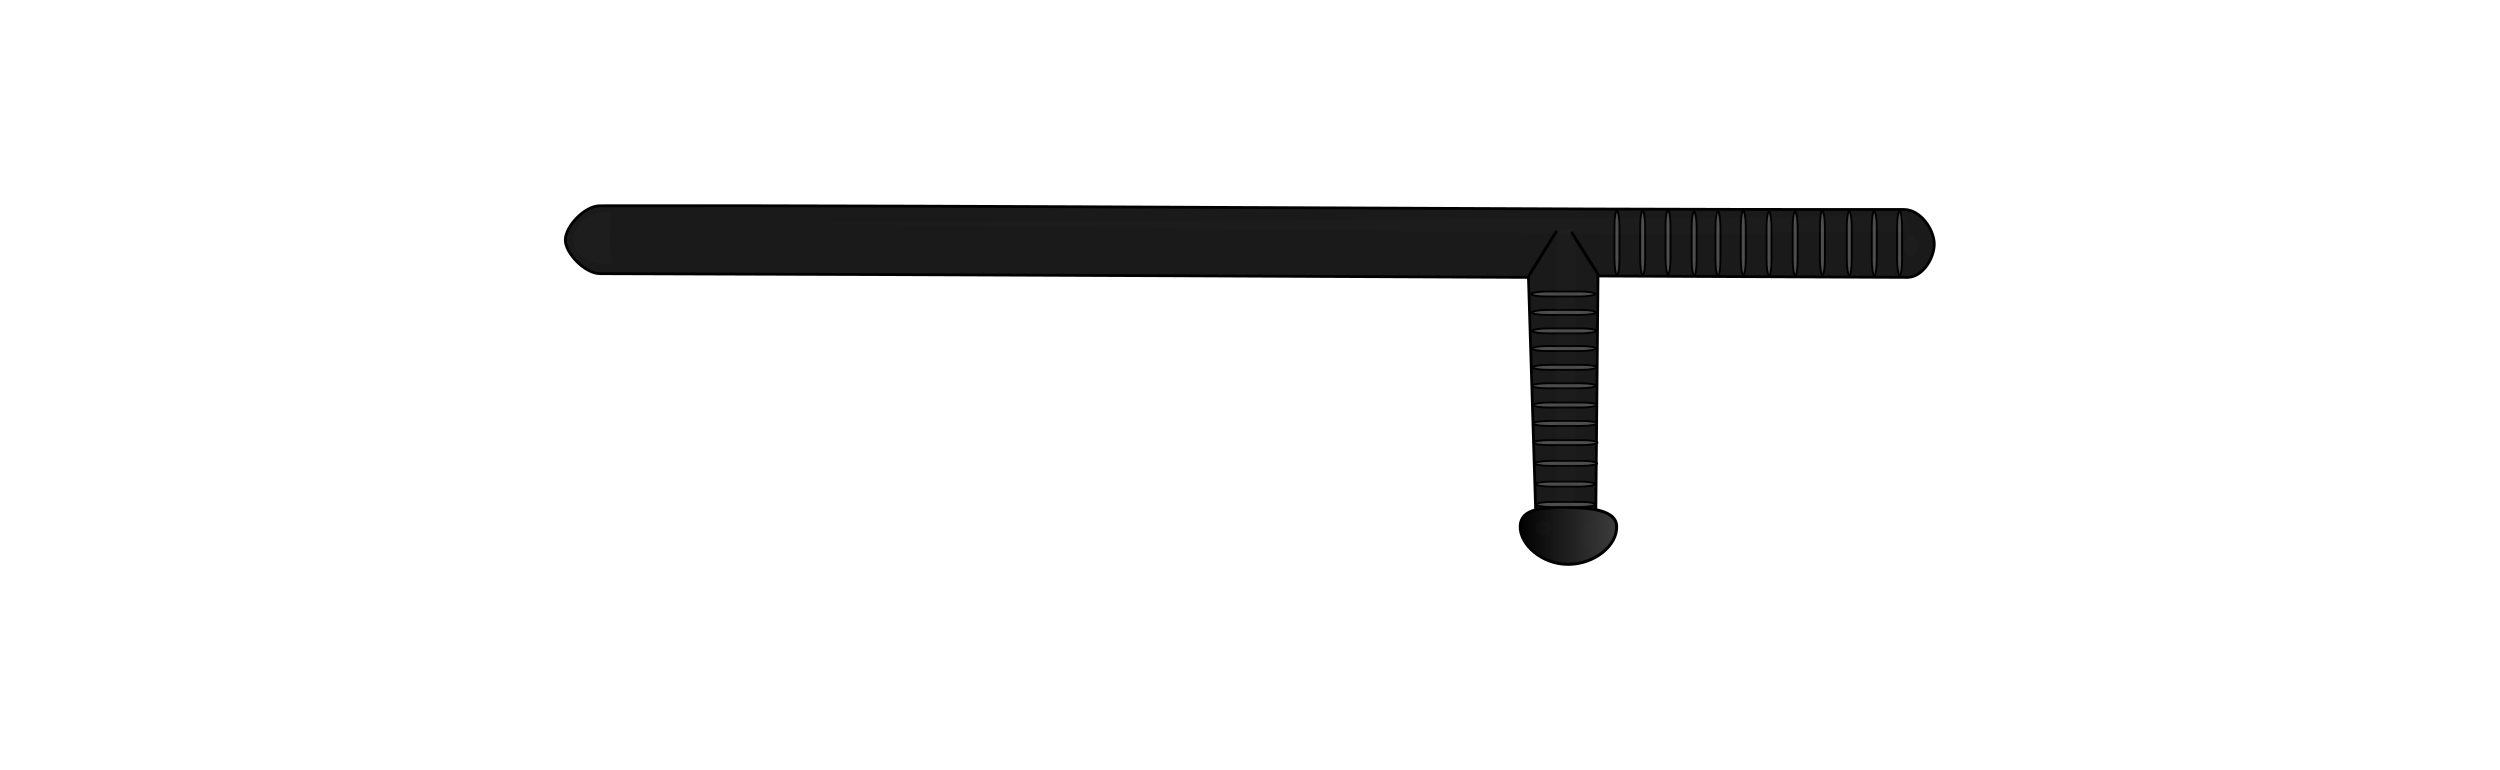 <?xml version="1.0" encoding="UTF-8" standalone="no"?>
<!-- Created with Inkscape (http://www.inkscape.org/) -->
<svg
    xmlns:inkscape="http://www.inkscape.org/namespaces/inkscape"
    xmlns:rdf="http://www.w3.org/1999/02/22-rdf-syntax-ns#"
    xmlns="http://www.w3.org/2000/svg"
    xmlns:sodipodi="http://sodipodi.sourceforge.net/DTD/sodipodi-0.dtd"
    xmlns:ns1="http://sozi.baierouge.fr"
    xmlns:cc="http://creativecommons.org/ns#"
    xmlns:xlink="http://www.w3.org/1999/xlink"
    xmlns:dc="http://purl.org/dc/elements/1.1/"
    id="svg2"
    sodipodi:docname="Tonfa.svg"
    inkscape:export-filename="/home/olivier/Images/Creations/Tonfa.png"
    viewBox="0 0 1169.6 360.43"
    inkscape:export-xdpi="90"
    version="1.1"
    inkscape:export-ydpi="90"
    inkscape:version="0.48.0 r9654"
  >
  <title
      id="title3959"
    >Tonfa</title
  >
  <defs
      id="defs4"
    >
    <filter
        id="filter3786"
        height="1.876"
        width="1.014"
        color-interpolation-filters="sRGB"
        y="-.438"
        x="-.007"
        inkscape:collect="always"
      >
      <feGaussianBlur
          id="feGaussianBlur3788"
          stdDeviation="1.106"
          inkscape:collect="always"
      />
    </filter
    >
    <linearGradient
        id="linearGradient3836"
        y2="270.84"
        gradientUnits="userSpaceOnUse"
        x2="477.24"
        y1="270.84"
        x1="443.73"
        inkscape:collect="always"
      >
      <stop
          id="stop3816"
          style="stop-color:#000000"
          offset="0"
      />
      <stop
          id="stop3818"
          style="stop-color:#3e3e3e"
          offset="1"
      />
    </linearGradient
    >
    <filter
        id="filter3864"
        height="1.026"
        width="1.375"
        color-interpolation-filters="sRGB"
        y="-.013"
        x="-.187"
        inkscape:collect="always"
      >
      <feGaussianBlur
          id="feGaussianBlur3866"
          stdDeviation="0.488"
          inkscape:collect="always"
      />
    </filter
    >
    <filter
        id="filter3872"
        inkscape:collect="always"
        color-interpolation-filters="sRGB"
      >
      <feGaussianBlur
          id="feGaussianBlur3874"
          stdDeviation="0.108"
          inkscape:collect="always"
      />
    </filter
    >
    <filter
        id="filter3876"
        inkscape:collect="always"
        color-interpolation-filters="sRGB"
      >
      <feGaussianBlur
          id="feGaussianBlur3878"
          stdDeviation="0.107"
          inkscape:collect="always"
      />
    </filter
    >
    <filter
        id="filter3880"
        inkscape:collect="always"
        color-interpolation-filters="sRGB"
      >
      <feGaussianBlur
          id="feGaussianBlur3882"
          stdDeviation="0.103"
          inkscape:collect="always"
      />
    </filter
    >
    <filter
        id="filter3884"
        height="1.244"
        width="1.332"
        color-interpolation-filters="sRGB"
        y="-.122"
        x="-.166"
        inkscape:collect="always"
      >
      <feGaussianBlur
          id="feGaussianBlur3886"
          stdDeviation="0.873"
          inkscape:collect="always"
      />
    </filter
    >
    <filter
        id="filter3924"
        height="1.5"
        width="1.5"
        color-interpolation-filters="sRGB"
        y="-.25"
        x="-.25"
        inkscape:label="Drop shadow"
      >
      <feGaussianBlur
          id="feGaussianBlur3926"
          result="blur"
          stdDeviation="2,000000"
          in="SourceAlpha"
      />
      <feColorMatrix
          id="feColorMatrix3928"
          values="1 0 0 0 0 0 1 0 0 0 0 0 1 0 0 0 0 0 0,500000 0 "
          type="matrix"
          result="bluralpha"
      />
      <feOffset
          id="feOffset3930"
          result="offsetBlur"
          dy="4,000000"
          dx="4,000000"
          in="bluralpha"
      />
      <feMerge
          id="feMerge3932"
        >
        <feMergeNode
            id="feMergeNode3934"
            in="offsetBlur"
        />
        <feMergeNode
            id="feMergeNode3936"
            in="SourceGraphic"
        />
      </feMerge
      >
    </filter
    >
  </defs
  >
  <sodipodi:namedview
      id="base"
      fit-margin-left="1"
      inkscape:showpageshadow="false"
      inkscape:zoom="0.98994949"
      borderopacity="1.0"
      inkscape:current-layer="layer1"
      inkscape:cx="635.22844"
      inkscape:cy="127.05931"
      inkscape:window-maximized="1"
      showgrid="false"
      fit-margin-right="1"
      units="cm"
      inkscape:document-units="px"
      bordercolor="#666666"
      inkscape:window-x="0"
      inkscape:window-y="24"
      fit-margin-bottom="1"
      inkscape:window-width="1680"
      inkscape:pageopacity="0.0"
      inkscape:pageshadow="2"
      pagecolor="#ffffff"
      inkscape:window-height="970"
      fit-margin-top="1"
  />
  <g
      id="layer1"
      inkscape:label="Calque 1"
      inkscape:groupmode="layer"
      transform="translate(231.38 13.139)"
    >
    <g
        id="g3888"
        style="filter:url(#filter3924)"
        transform="matrix(1.423 0 0 1.423 -158.96 -145.35)"
      >
      <path
          id="path2890"
          inkscape:connector-curvature="0"
          sodipodi:nodetypes="cccccssssss"
          style="stroke:#000000;stroke-width:.925px;fill:#1a1a1a"
          d="m146.39 182.88c105.64 0.261 305.23 1.223 305.23 1.223l2.47 79.701h19.646l0.745-80.159 101.62 0.459c5.268 0.024 9.072-6.652 8.93-11.159-0.147-4.686-4.524-11.165-10.002-11.159-130.18 0.142-298.68-1.44-428.64-1.223-5.137 0.009-11.327 6.763-11.43 11.159-0.101 4.29 6.417 11.147 11.43 11.159z"
      />
      <path
          id="path2892"
          style="stroke-linejoin:round;color:#000000;stroke:#000000;stroke-linecap:round;fill:url(#linearGradient3836)"
          d="m476.32 267.65c0.258 6.426-7.288 12.574-15.967 12.574-8.679 0-15.919-6.557-15.714-12.574 0.204-6.017 8.049-5.97 13.947-6.187 5.518 0.213 17.482-0.113 17.735 6.187z"
          sodipodi:nodetypes="cszcz"
          inkscape:connector-curvature="0"
          transform="translate(4.286 -1.786)"
      />
      <rect
          id="rect3682"
          style="stroke-linejoin:round;color:#000000;stroke:#000000;stroke-linecap:round;stroke-width:.624;fill:#4d4d4d"
          rx="2.02"
          ry="5.019"
          height="21.084"
          width="1.639"
          y="162.23"
          x="479.89"
      />
      <rect
          id="rect3684"
          style="stroke-linejoin:round;color:#000000;stroke:#000000;stroke-linecap:round;stroke-width:.624;fill:#4d4d4d"
          rx="2.02"
          ry="5.019"
          height="21.084"
          width="1.639"
          y="162.36"
          x="572.82"
      />
      <rect
          id="rect3686"
          style="stroke-linejoin:round;color:#000000;stroke:#000000;stroke-linecap:round;stroke-width:.624;fill:#4d4d4d"
          rx="2.02"
          ry="5.019"
          height="21.084"
          width="1.639"
          y="162.36"
          x="564.49"
      />
      <rect
          id="rect3688"
          style="stroke-linejoin:round;color:#000000;stroke:#000000;stroke-linecap:round;stroke-width:.624;fill:#4d4d4d"
          rx="2.02"
          ry="5.019"
          height="21.084"
          width="1.639"
          y="162.36"
          x="556.28"
      />
      <rect
          id="rect3690"
          style="stroke-linejoin:round;color:#000000;stroke:#000000;stroke-linecap:round;stroke-width:.624;fill:#4d4d4d"
          rx="2.02"
          ry="5.019"
          height="21.084"
          width="1.639"
          y="162.23"
          x="547.44"
      />
      <rect
          id="rect3692"
          style="stroke-linejoin:round;color:#000000;stroke:#000000;stroke-linecap:round;stroke-width:.624;fill:#4d4d4d"
          rx="2.02"
          ry="5.019"
          height="21.084"
          width="1.639"
          y="162.48"
          x="538.48"
      />
      <rect
          id="rect3694"
          style="stroke-linejoin:round;color:#000000;stroke:#000000;stroke-linecap:round;stroke-width:.624;fill:#4d4d4d"
          rx="2.02"
          ry="5.019"
          height="21.084"
          width="1.639"
          y="162.48"
          x="529.89"
      />
      <rect
          id="rect3696"
          style="stroke-linejoin:round;color:#000000;stroke:#000000;stroke-linecap:round;stroke-width:.624;fill:#4d4d4d"
          rx="2.02"
          ry="5.019"
          height="21.084"
          width="1.639"
          y="162.23"
          x="521.43"
      />
      <rect
          id="rect3698"
          style="stroke-linejoin:round;color:#000000;stroke:#000000;stroke-linecap:round;stroke-width:.624;fill:#4d4d4d"
          rx="2.02"
          ry="5.019"
          height="21.084"
          width="1.639"
          y="162.48"
          x="513.1"
      />
      <rect
          id="rect3700"
          style="stroke-linejoin:round;color:#000000;stroke:#000000;stroke-linecap:round;stroke-width:.624;fill:#4d4d4d"
          rx="2.02"
          ry="5.019"
          height="21.084"
          width="1.639"
          y="162.48"
          x="505.27"
      />
      <rect
          id="rect3702"
          style="stroke-linejoin:round;color:#000000;stroke:#000000;stroke-linecap:round;stroke-width:.624;fill:#4d4d4d"
          rx="2.02"
          ry="5.019"
          height="21.084"
          width="1.639"
          y="161.98"
          x="496.68"
      />
      <rect
          id="rect3704"
          style="stroke-linejoin:round;color:#000000;stroke:#000000;stroke-linecap:round;stroke-width:.624;fill:#4d4d4d"
          rx="2.02"
          ry="5.019"
          height="21.084"
          width="1.639"
          y="162.23"
          x="488.35"
      />
      <rect
          id="rect3706"
          ry="5.019"
          style="stroke-linejoin:round;color:#000000;stroke:#000000;stroke-linecap:round;stroke-width:0.605;fill:#4d4d4d"
          rx="2.02"
          transform="rotate(90)"
          height="19.588"
          width="1.658"
          y="-473.71"
          x="257.93"
      />
      <rect
          id="rect3708"
          style="stroke-linejoin:round;color:#000000;stroke:#000000;stroke-linecap:round;stroke-width:.603;fill:#4d4d4d"
          transform="rotate(90)"
          rx="2.02"
          ry="5.019"
          height="19.463"
          width="1.659"
          y="-473.45"
          x="251.24"
      />
      <rect
          id="rect3710"
          ry="5.019"
          style="stroke-linejoin:round;color:#000000;stroke:#000000;stroke-linecap:round;stroke-width:.616;fill:#4d4d4d"
          rx="2.02"
          transform="rotate(90)"
          height="20.461"
          width="1.647"
          y="-474.21"
          x="244.43"
      />
      <rect
          id="rect3712"
          style="stroke-linejoin:round;color:#000000;stroke:#000000;stroke-linecap:round;stroke-width:.624;fill:#4d4d4d"
          transform="rotate(90)"
          rx="2.02"
          ry="5.019"
          height="21.084"
          width="1.639"
          y="-474.33"
          x="237.61"
      />
      <rect
          id="rect3714"
          ry="5.019"
          style="stroke-linejoin:round;color:#000000;stroke:#000000;stroke-linecap:round;stroke-width:.624;fill:#4d4d4d"
          rx="2.02"
          transform="rotate(90)"
          height="21.084"
          width="1.639"
          y="-474.2"
          x="231.3"
      />
      <rect
          id="rect3716"
          style="stroke-linejoin:round;color:#000000;stroke:#000000;stroke-linecap:round;stroke-width:.624;fill:#4d4d4d"
          transform="rotate(90)"
          rx="2.02"
          ry="5.019"
          height="21.084"
          width="1.639"
          y="-474.2"
          x="225.24"
      />
      <rect
          id="rect3718"
          ry="5.019"
          style="stroke-linejoin:round;color:#000000;stroke:#000000;stroke-linecap:round;stroke-width:.624;fill:#4d4d4d"
          rx="2.02"
          transform="rotate(90)"
          height="21.084"
          width="1.639"
          y="-473.82"
          x="218.92"
      />
      <rect
          id="rect3720"
          style="stroke-linejoin:round;color:#000000;stroke:#000000;stroke-linecap:round;stroke-width:.624;fill:#4d4d4d"
          transform="rotate(90)"
          rx="2.02"
          ry="5.019"
          height="21.084"
          width="1.639"
          y="-474.08"
          x="212.86"
      />
      <rect
          id="rect3722"
          ry="5.019"
          style="stroke-linejoin:round;color:#000000;stroke:#000000;stroke-linecap:round;stroke-width:.624;fill:#4d4d4d"
          rx="2.02"
          transform="rotate(90)"
          height="21.084"
          width="1.639"
          y="-473.82"
          x="206.68"
      />
      <rect
          id="rect3724"
          style="stroke-linejoin:round;color:#000000;stroke:#000000;stroke-linecap:round;stroke-width:.624;fill:#4d4d4d"
          transform="rotate(90)"
          rx="2.02"
          ry="5.019"
          height="21.084"
          width="1.639"
          y="-473.95"
          x="200.87"
      />
      <rect
          id="rect3726"
          ry="5.019"
          style="stroke-linejoin:round;color:#000000;stroke:#000000;stroke-linecap:round;stroke-width:.624;fill:#4d4d4d"
          rx="2.02"
          transform="rotate(90)"
          height="21.084"
          width="1.639"
          y="-473.82"
          x="194.81"
      />
      <rect
          id="rect3728"
          style="stroke-linejoin:round;color:#000000;stroke:#000000;stroke-linecap:round;stroke-width:.624;fill:#4d4d4d"
          transform="rotate(90)"
          rx="2.02"
          ry="5.019"
          height="21.084"
          width="1.639"
          y="-473.57"
          x="188.75"
      />
      <path
          id="path3730"
          inkscape:connector-curvature="0"
          sodipodi:nodetypes="cc"
          style="stroke:#000000;stroke-width:1px;fill:none"
          d="m451.61 183.79 9.286-15"
      />
      <path
          id="path3732"
          inkscape:connector-curvature="0"
          sodipodi:nodetypes="cc"
          style="stroke:#000000;stroke-width:1px;fill:none"
          d="m465.71 169.15 9.107 14.464"
      />
      <path
          id="path3734"
          sodipodi:rx="8.586297"
          sodipodi:ry="12.121831"
          style="opacity:.356;color:#000000;filter:url(#filter3884);fill:#333333"
          sodipodi:type="arc"
          d="m58.084 112.42c0 6.695-3.844 12.122-8.586 12.122s-8.586-5.427-8.586-12.122c0-0.335 0.01-0.671 0.03-1.005l8.557 1.005z"
          inkscape:transform-center-x="-6.8117331"
          inkscape:transform-center-y="-2.5253814"
          transform="matrix(.057 .998 -.998 .057 258.88 115.32)"
          sodipodi:cy="112.41524"
          sodipodi:cx="49.497475"
          sodipodi:end="3.2245774"
          sodipodi:start="0"
      />
      <path
          id="path3768"
          style="opacity:.107;filter:url(#filter3786);fill:#999999"
          inkscape:connector-curvature="0"
          d="m191.93 166.46c6.061-0.505 294.96 3.535 294.96 3.535l89.904-1.01-0.505-5.051-384.36 2.525z"
      />
      <path
          id="path3790"
          sodipodi:rx="1.8263987"
          sodipodi:ry="1.7239583"
          style="opacity:.38;color:#000000;filter:url(#filter3880);fill:#333333"
          sodipodi:type="arc"
          d="m579.38 173.53c0 0.952-0.818 1.724-1.826 1.724s-1.826-0.772-1.826-1.724c0-0.952 0.818-1.724 1.826-1.724s1.826 0.772 1.826 1.724z"
          transform="matrix(1.244 0 0 1.991 -141.18 -171.72)"
          sodipodi:cy="173.52946"
          sodipodi:cx="577.55475"
      />
      <rect
          id="rect3858"
          style="opacity:.271;color:#000000;filter:url(#filter3864);fill:#333333"
          rx="2.02"
          ry="5.019"
          height="91.071"
          width="6.25"
          y="168.26"
          x="460.71"
      />
      <path
          id="path3868"
          sodipodi:rx="2.5892856"
          sodipodi:ry="2.3214285"
          style="opacity:.271;color:#000000;filter:url(#filter3876);fill:#333333"
          sodipodi:type="arc"
          d="m459.11 266.47c0 1.282-1.159 2.321-2.589 2.321s-2.589-1.039-2.589-2.321 1.159-2.321 2.589-2.321 2.589 1.039 2.589 2.321z"
          sodipodi:cy="266.46933"
          sodipodi:cx="456.51785"
      />
      <path
          id="path3870"
          sodipodi:rx="2.6785715"
          sodipodi:ry="4.4642859"
          style="opacity:.271;color:#000000;filter:url(#filter3872);fill:#333333"
          sodipodi:type="arc"
          d="m473.39 268.79c0 2.466-1.199 4.464-2.679 4.464-1.479 0-2.679-1.999-2.679-4.464s1.199-4.464 2.679-4.464c1.479 0 2.679 1.999 2.679 4.464z"
          sodipodi:cy="268.79074"
          sodipodi:cx="470.71429"
      />
    </g
    >
  </g
  >
</svg
>
